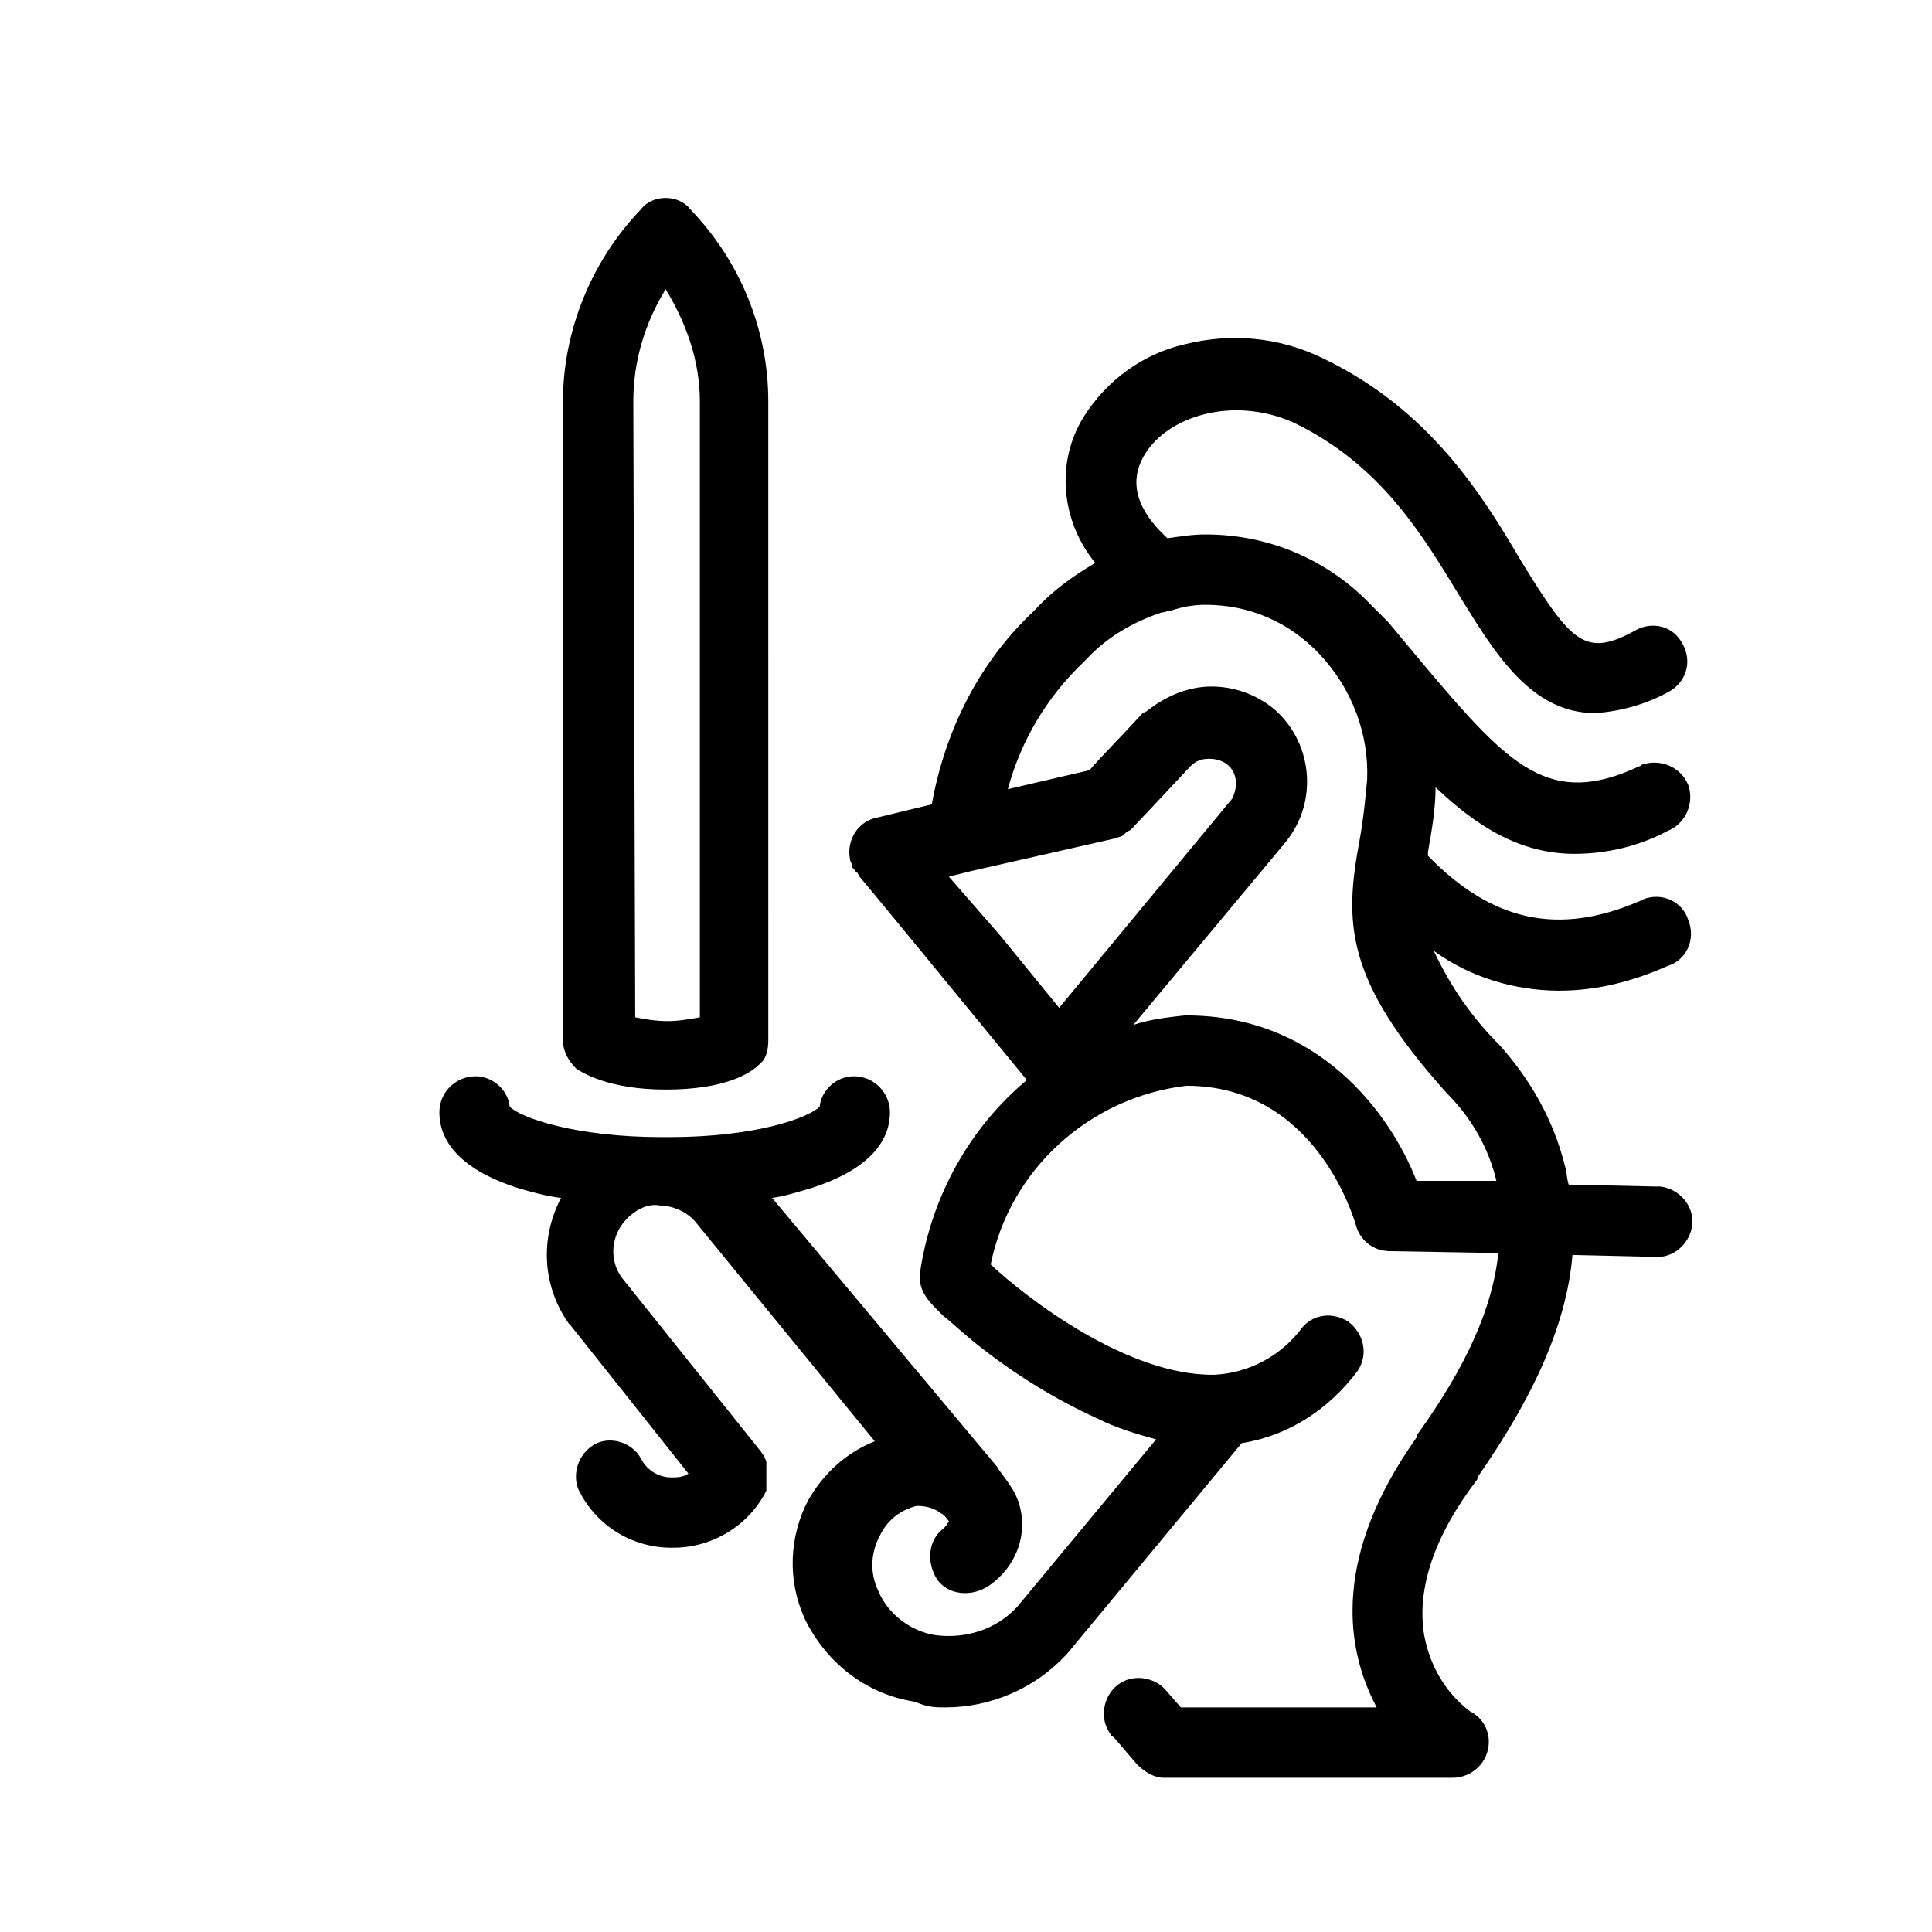 <?xml version="1.0" encoding="UTF-8"?>
<!-- Uploaded to: ICON Repo, www.svgrepo.com, Generator: ICON Repo Mixer Tools -->
<svg fill="#000000" width="800px" height="800px" version="1.1" viewBox="144 144 512 512" xmlns="http://www.w3.org/2000/svg">
 <g>
  <path d="m320.4 432.75c16.121 0 22.672-4.535 24.688-6.551 2.016-1.512 2.519-4.031 2.519-6.551l-0.004-169.28c0-19.145-7.559-37.281-20.656-50.883-1.512-2.016-4.031-3.023-6.551-3.023s-5.039 1.008-6.551 3.023c-13.098 13.602-20.656 32.242-20.656 50.883v169.28c0 3.023 1.512 5.543 3.527 7.559 1.516 1.004 8.566 5.539 23.684 5.539zm-8.566-182.38c0-10.578 3.023-20.656 8.566-29.727 5.543 9.07 9.07 19.145 9.07 29.727v163.23c-3.023 0.504-5.543 1.008-8.566 1.008-3.023 0-6.047-0.504-8.566-1.008z"/>
  <path d="m585.9 400c5.039-1.512 7.559-7.055 5.543-12.09-1.512-5.039-7.055-7.559-12.09-5.543-0.504 0-0.504 0.504-1.008 0.504-21.16 9.07-38.793 5.543-55.922-12.09v-1.012c1.008-5.543 2.016-11.586 2.016-17.129 10.578 10.078 22.168 17.633 36.777 17.633 8.566 0 17.129-2.016 24.688-6.047 5.039-2.016 7.055-7.559 5.543-12.09-2.016-5.039-7.559-7.055-12.09-5.543-0.504 0-0.504 0.504-1.008 0.504-23.68 11.082-34.258 0-56.426-26.199l-10.078-12.09c-0.504-0.504-1.008-1.008-1.512-1.512-1.008-1.008-2.016-2.016-3.023-3.023-11.586-12.09-27.207-18.641-43.832-18.641-3.527 0-6.551 0.504-10.078 1.008-5.543-5.039-11.586-13.098-6.047-22.168 6.047-10.078 23.176-15.617 39.297-8.566 23.176 11.082 34.258 29.727 44.336 46.352 9.07 14.609 18.641 30.73 35.77 30.73 7.055-0.504 14.105-2.519 20.152-6.047 4.535-3.023 5.543-8.566 2.519-13.098-2.519-4.031-7.559-5.039-11.586-3.023-13.602 7.559-17.129 4.031-30.73-18.137-10.078-17.129-24.184-40.305-52.898-53.906-11.586-5.543-24.184-6.551-36.273-3.527-11.082 2.519-20.656 9.574-26.703 19.145-7.559 12.09-6.047 27.711 3.023 38.793-6.047 3.527-11.586 7.559-16.121 12.594-14.609 13.602-23.68 31.738-27.207 51.387l-14.609 3.527c-5.039 1.008-8.062 6.047-7.055 11.082 0 0.504 0.504 1.008 0.504 1.512 0 0.504 0 0.504 0.504 1.008s0.504 1.008 1.008 1.008c0 0.504 0.504 0.504 0.504 1.008 3.023 3.527 28.215 34.258 44.336 53.906-15.113 12.594-25.191 30.73-28.215 50.383-1.008 5.543 2.519 8.566 6.047 12.09 2.016 1.512 5.039 4.535 9.574 8.062 9.574 7.559 20.152 14.105 31.234 19.145 5.039 2.519 10.078 4.031 15.617 5.543l-36.777 44.336c-5.543 6.047-13.602 8.566-21.664 7.559-6.551-1.008-12.594-5.543-15.113-11.586-2.519-5.039-2.016-10.578 0.504-15.113 2.016-4.031 5.543-6.551 9.574-7.559 2.519 0 4.535 0.504 6.551 2.016 1.008 0.504 1.512 1.512 2.016 2.016-0.504 1.008-1.008 1.512-1.512 2.016-4.031 3.023-4.535 9.07-1.512 13.602 3.023 4.031 9.07 4.535 13.602 1.512 8.062-5.543 11.082-15.617 7.055-24.184-1.008-2.016-2.519-4.031-4.031-6.047-0.504-0.504-0.504-1.008-1.008-1.512l-59.457-71.031c3.527-0.504 6.551-1.512 10.078-2.519 17.633-5.543 21.16-14.105 21.16-20.152 0-5.039-4.031-9.574-9.574-9.574-4.535 0-8.566 3.527-9.07 8.062-3.023 3.023-17.129 8.062-39.801 8.062h-2.016c-22.672 0-37.281-5.039-40.305-8.062-0.504-4.535-4.535-8.062-9.07-8.062-5.039 0-9.574 4.031-9.574 9.574 0 6.047 3.527 14.609 21.16 20.152 3.527 1.008 7.055 2.016 11.082 2.519-5.543 10.578-5.039 23.176 2.016 33.25l0.504 0.504 31.234 39.297c-1.512 1.008-3.023 1.008-4.535 1.008-3.527 0-6.551-2.016-8.062-5.039-2.519-4.535-8.566-6.047-12.594-3.527-4.031 2.519-5.543 7.559-4.031 11.586 4.535 9.574 14.105 15.617 24.688 15.617h0.504c10.578 0 20.152-6.047 24.688-15.113v-1.008-0.504-0.504-1.008-0.504-1.512-0.504-1.512-0.504c0-0.504-0.504-1.008-0.504-1.512-0.504-0.504-1.008-1.512-1.512-2.016l-36.273-45.344c-4.031-5.543-2.519-13.098 3.023-17.129 2.016-1.512 4.535-2.519 7.055-2.016h1.008c3.527 0.504 6.551 2.016 8.566 4.535l47.359 57.938c-7.559 3.023-13.602 8.566-17.633 15.617-5.039 9.574-5.543 21.16-1.008 31.234 5.543 11.586 16.121 20.152 29.223 22.168 3.527 1.52 5.543 1.52 8.062 1.52 12.09 0 23.68-5.039 31.738-13.602l0.504-0.504 46.352-55.922c12.594-2.016 23.176-9.07 30.73-19.145 3.023-4.535 1.512-10.078-2.519-13.098-4.031-2.519-9.07-2.016-12.09 1.512-5.543 7.559-14.105 12.09-23.176 12.594-23.176 0.504-50.383-20.656-59.449-29.223 5.039-25.191 26.199-44.336 51.891-47.359 34.258 0 44.336 35.266 44.84 36.777 1.008 4.031 4.535 7.055 9.07 7.055l28.719 0.504c-1.512 14.609-8.566 30.23-21.664 48.367v0.504c-22.168 31.234-18.641 54.914-11.586 69.527l1.008 2.016-51.895-0.004-3.527-4.031c-3.023-4.031-9.07-5.039-13.098-2.016-4.031 3.023-5.039 9.07-2.016 13.098 0 0.504 0.504 0.504 1.008 1.008l6.043 7.055c2.016 2.016 4.535 3.527 7.055 3.527h76.578c5.039 0 9.574-4.031 9.574-9.574 0-3.527-2.016-6.551-5.039-8.062-6.551-5.039-10.578-12.09-12.09-20.152-2.016-12.09 2.519-26.199 14.105-41.312v-0.504c15.113-21.664 23.68-40.809 25.191-58.945l21.664 0.504c5.039 0.504 9.574-3.527 10.078-8.566 0.504-5.039-3.527-9.574-8.566-10.078h-1.512l-22.672-0.504c-0.504-1.512-0.504-3.527-1.008-5.039-3.023-12.09-9.07-22.672-17.129-31.738-7.559-7.559-13.098-15.617-17.633-25.191 9.574 7.055 21.664 10.578 33.25 10.578 10.074 0.008 19.648-2.512 28.715-6.539zm-209.08-20.152h1.512-1.512zm18.641-3.527 6.047-1.512 37.785-8.566 1.512-0.504c0.504 0 1.008-0.504 1.512-1.008 0.504-0.504 1.008-0.504 1.512-1.008 1.008-1.008 8.062-8.566 15.617-16.625 1.512-1.512 3.023-2.016 5.039-2.016 4.031 0 7.055 2.519 7.055 6.551 0 1.512-0.504 3.023-1.008 4.031l-45.848 55.418-15.617-19.145zm145.1 80.609v0h-21.16c-7.055-18.137-26.199-43.832-60.961-43.832h-0.504c-4.535 0.504-9.07 1.008-13.602 2.519l40.305-48.367c9.07-11.082 7.055-27.207-3.527-35.77-4.535-3.527-10.078-5.543-16.121-5.543-6.047 0-12.09 2.519-17.129 6.551l-1.008 0.504-0.504 0.504c-5.543 6.047-11.082 11.586-13.602 14.609l-21.664 5.039c3.527-13.098 10.578-24.688 20.152-33.754l0.504-0.504c5.543-6.047 12.594-10.078 20.152-12.594 1.008 0 1.512-0.504 2.519-0.504 3.023-1.008 6.047-1.512 9.07-1.512 11.586 0 22.168 4.535 30.23 13.098 8.566 9.07 13.098 21.16 12.594 33.25-0.504 5.543-1.008 10.578-2.016 16.121-4.031 21.664-4.031 36.777 23.176 67.008 6.543 6.551 11.078 14.609 13.094 23.176z"/>
 </g>
</svg>